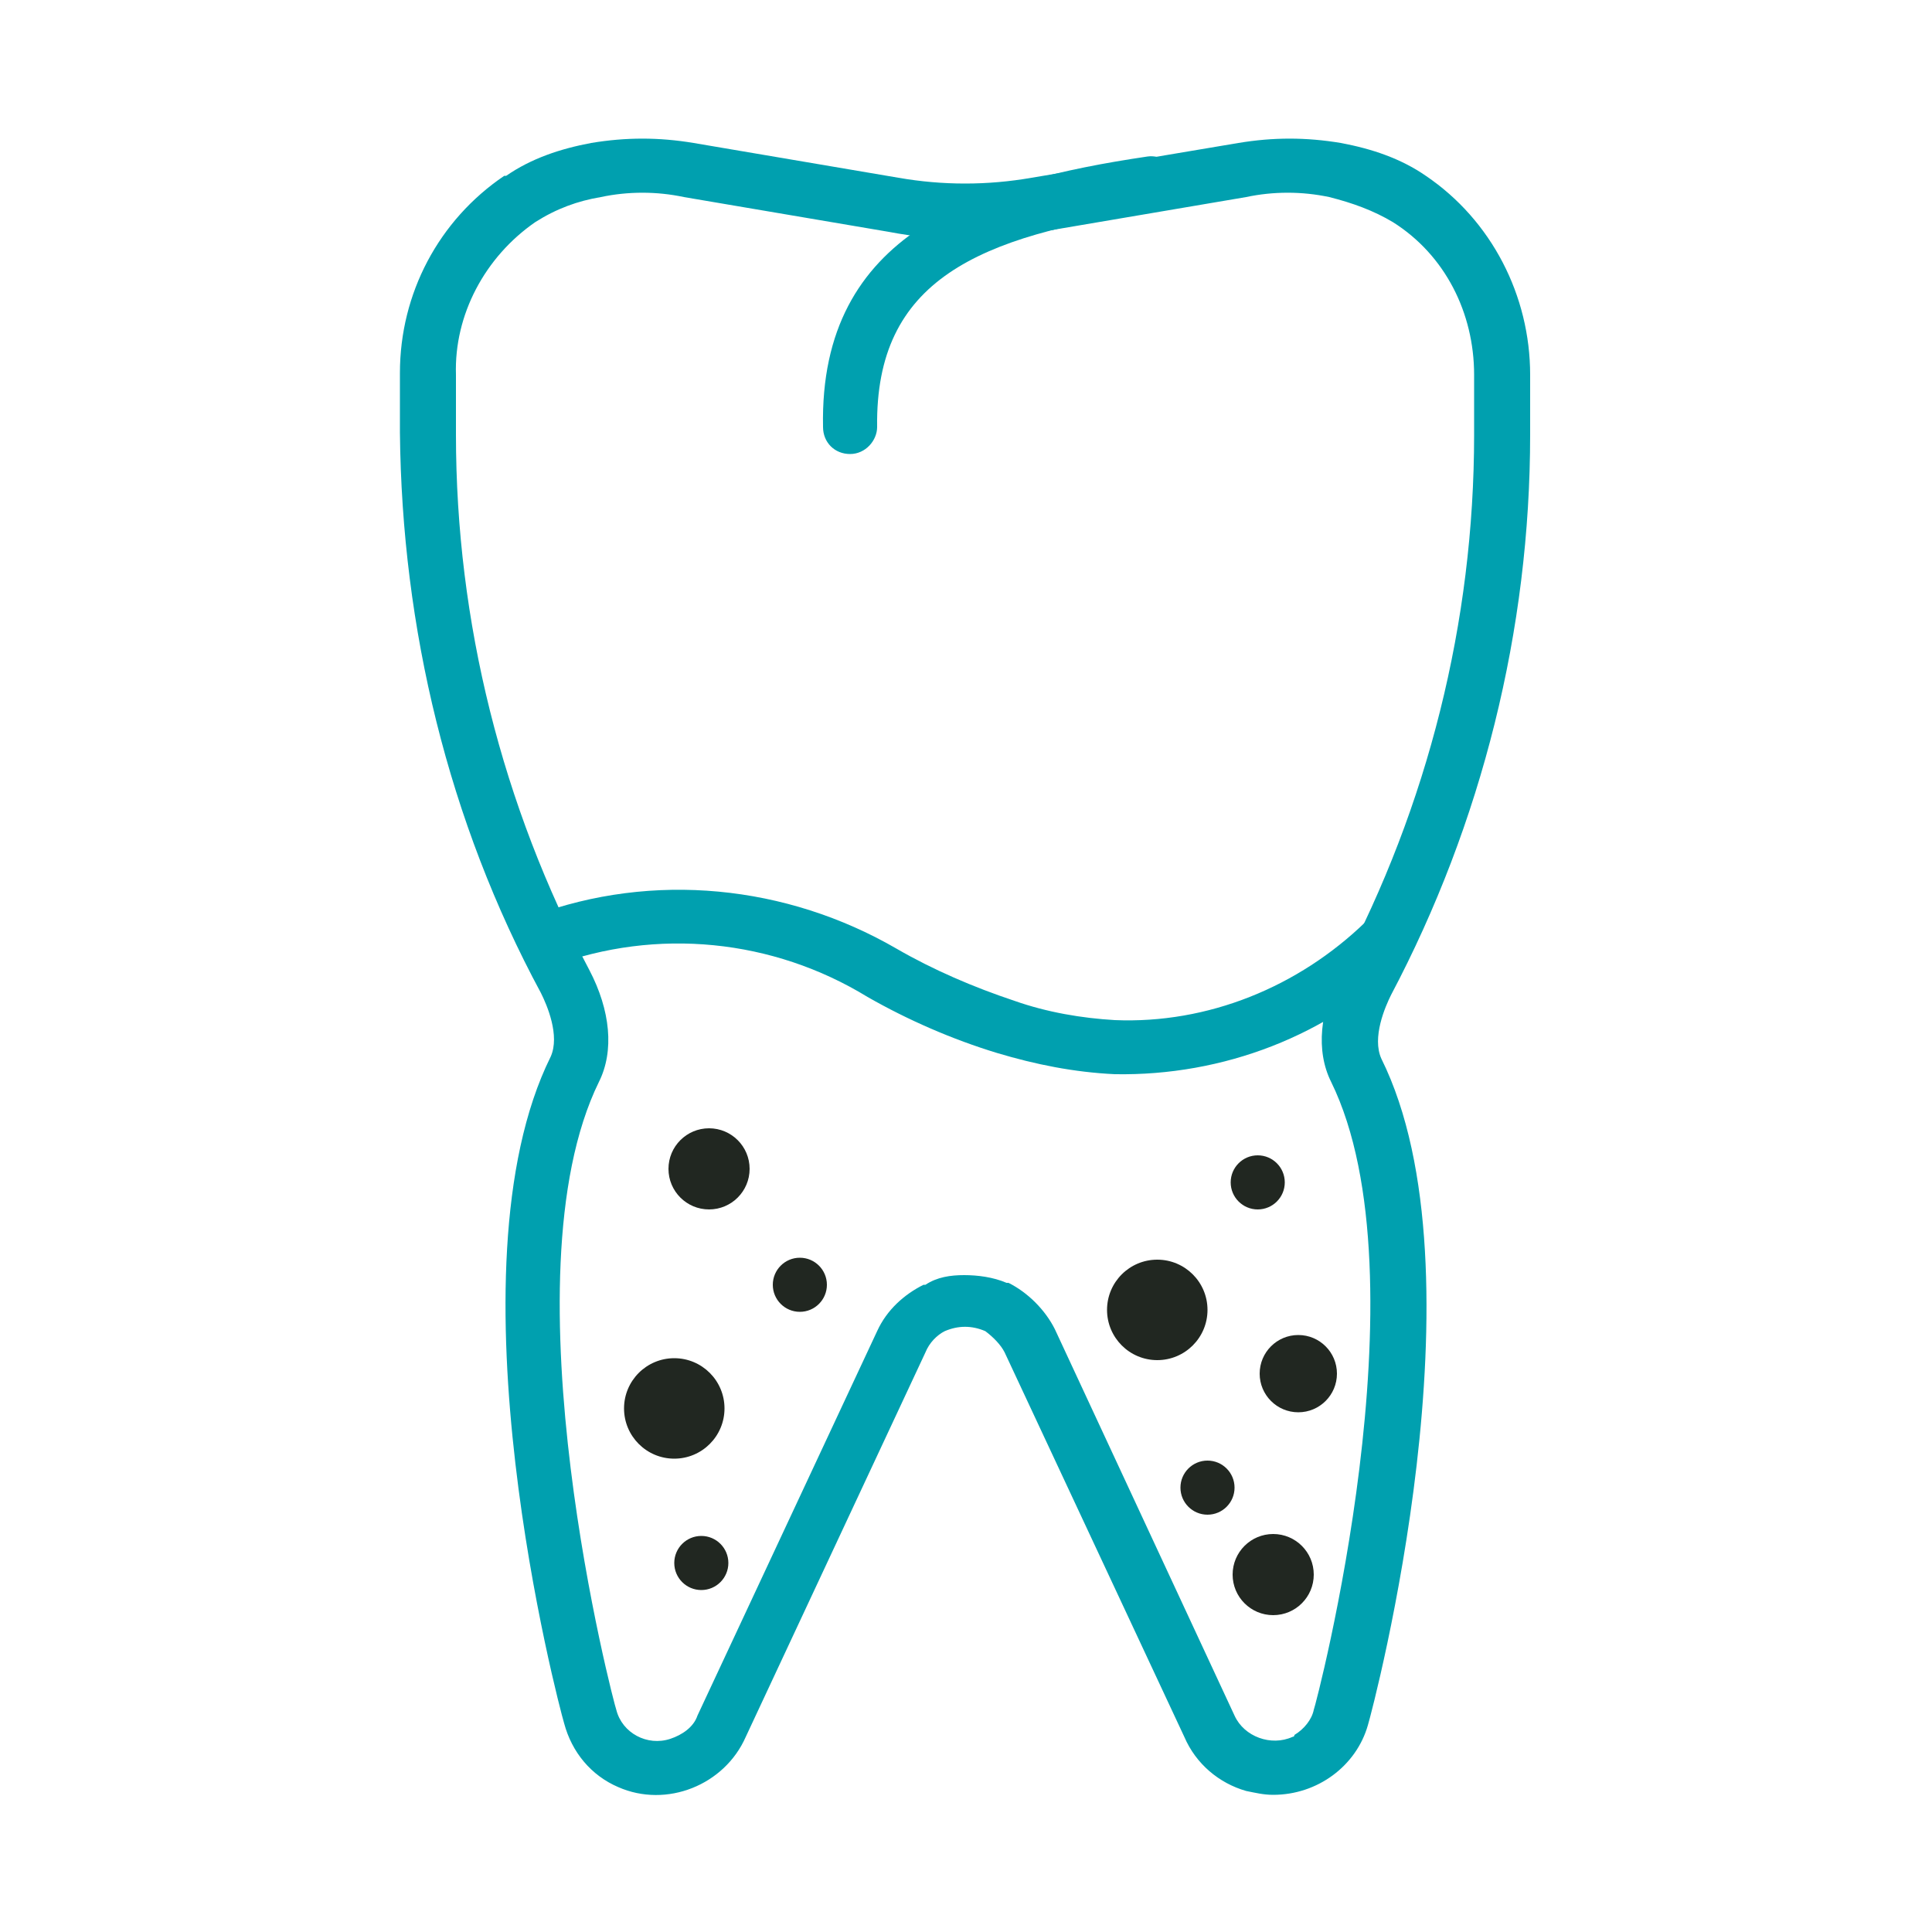 <?xml version="1.0" encoding="utf-8"?>
<!-- Generator: Adobe Illustrator 24.0.0, SVG Export Plug-In . SVG Version: 6.00 Build 0)  -->
<svg version="1.1" id="Capa_1" xmlns="http://www.w3.org/2000/svg" xmlns:xlink="http://www.w3.org/1999/xlink" x="0px" y="0px"
	 width="100px" height="100px" viewBox="0 0 100 100" style="enable-background:new 0 0 100 100;" xml:space="preserve">
<style type="text/css">
	.st0{fill:#00A0AF;}
	.st1{fill:#212721;}
</style>
<title>Icono periodoncia</title>
<g id="Capa_2_1_">
	<g id="Capa_1-2">
		<g id="Icono_periodoncia">
			<path class="st0" d="M65.9,92.9c-0.5,0-0.9-0.1-1.4-0.2c-1.4-0.4-2.6-1.4-3.2-2.8l-9.3-19.9c-0.2-0.4-0.6-0.8-1-1.1
				c-0.7-0.3-1.4-0.3-2.1,0c-0.4,0.2-0.8,0.6-1,1.1l-9.3,19.9c-1.1,2.5-4.1,3.7-6.6,2.6c-1.4-0.6-2.4-1.8-2.8-3.3
				c-0.3-1-6.2-23.4-0.7-34.5c0.5-1.1-0.2-2.7-0.5-3.3c-4.8-8.9-7.2-18.9-7.3-29v-3.1c0-4.1,2-7.9,5.4-10.2h0.1
				c1.3-0.9,2.8-1.4,4.4-1.7c1.8-0.3,3.5-0.3,5.3,0l10.6,1.8c2.3,0.4,4.6,0.4,6.9,0l10.7-1.8c1.8-0.3,3.5-0.3,5.3,0
				c1.6,0.3,3.1,0.8,4.4,1.7c3.4,2.3,5.4,6.2,5.4,10.3v3.1c0,10.1-2.5,20.1-7.2,29c-0.3,0.6-1,2.2-0.5,3.3
				c5.5,11.1-0.4,33.5-0.7,34.5C70.2,91.4,68.2,92.9,65.9,92.9L65.9,92.9z M49.9,66c0.7,0,1.5,0.1,2.2,0.4h0.1
				c1,0.5,1.9,1.4,2.4,2.4l9.3,20c0.5,1.1,1.9,1.6,3,1.1c0,0,0.1,0,0.1-0.1c0.5-0.3,0.9-0.8,1-1.3c0.1-0.2,5.9-22.3,0.9-32.5
				c-0.8-1.6-0.6-3.7,0.5-5.8c4.5-8.5,6.9-18,6.9-27.7v-3.1c0-3.2-1.5-6.2-4.2-7.9c-1-0.6-2.1-1-3.3-1.3c-1.4-0.3-2.9-0.3-4.3,0
				l-10.6,1.8c-2.6,0.5-5.3,0.5-7.9,0l-10.6-1.8c-1.4-0.3-2.9-0.3-4.3,0c-1.2,0.2-2.3,0.6-3.4,1.3c-2.6,1.8-4.2,4.8-4.1,7.9v3.1
				c0,9.7,2.4,19.2,6.9,27.7c1.1,2.1,1.3,4.2,0.5,5.8c-5,10.2,0.8,32.3,0.9,32.5c0.3,1.2,1.6,1.9,2.8,1.5c0.6-0.2,1.2-0.6,1.4-1.2
				l9.3-19.9c0.5-1.1,1.4-1.9,2.4-2.4h0.1C48.5,66.1,49.2,66,49.9,66L49.9,66z"/>
			<circle id="Elipse_13" class="st1" cx="36.7" cy="60.5" r="2.1"/>
			<circle id="Elipse_14" class="st1" cx="65.9" cy="81.5" r="2.1"/>
			<circle id="Elipse_15" class="st1" cx="41.4" cy="66.5" r="1.4"/>
			<circle id="Elipse_16" class="st1" cx="65.1" cy="61.2" r="1.4"/>
			<circle id="Elipse_17" class="st1" cx="62.5" cy="77" r="1.4"/>
			<circle id="Elipse_18" class="st1" cx="59.9" cy="67.8" r="2.6"/>
			<circle id="Elipse_19" class="st1" cx="36.3" cy="80.9" r="1.4"/>
			<circle id="Elipse_20" class="st1" cx="67.2" cy="71.1" r="2"/>
			<circle id="Elipse_21" class="st1" cx="34.9" cy="72.9" r="2.6"/>
			<path class="st0" d="M57.7,55.6L57.7,55.6c-2.1-0.1-4.1-0.5-6.1-1.1c-2.3-0.7-4.6-1.7-6.7-2.9C40,48.6,34,48,28.6,50l-1-2.6
				c6.2-2.3,13.1-1.6,18.8,1.7c1.9,1.1,4,2,6.1,2.7c1.7,0.6,3.5,0.9,5.2,1c4.8,0.2,9.5-1.7,13-5.1l2,2
				C68.8,53.6,63.3,55.7,57.7,55.6z"/>
			<path class="st0" d="M44,23.5c-0.8,0-1.4-0.6-1.4-1.4C42.4,12,50.6,9.4,59.4,8.1C60.1,8,60.9,8.5,61,9.3c0.1,0.8-0.4,1.5-1.2,1.6
				c-9.2,1.3-14.5,3.6-14.4,11.2C45.4,22.8,44.8,23.5,44,23.5C44,23.5,44,23.5,44,23.5L44,23.5z"/>
		</g>
	</g>
</g>
</svg>

